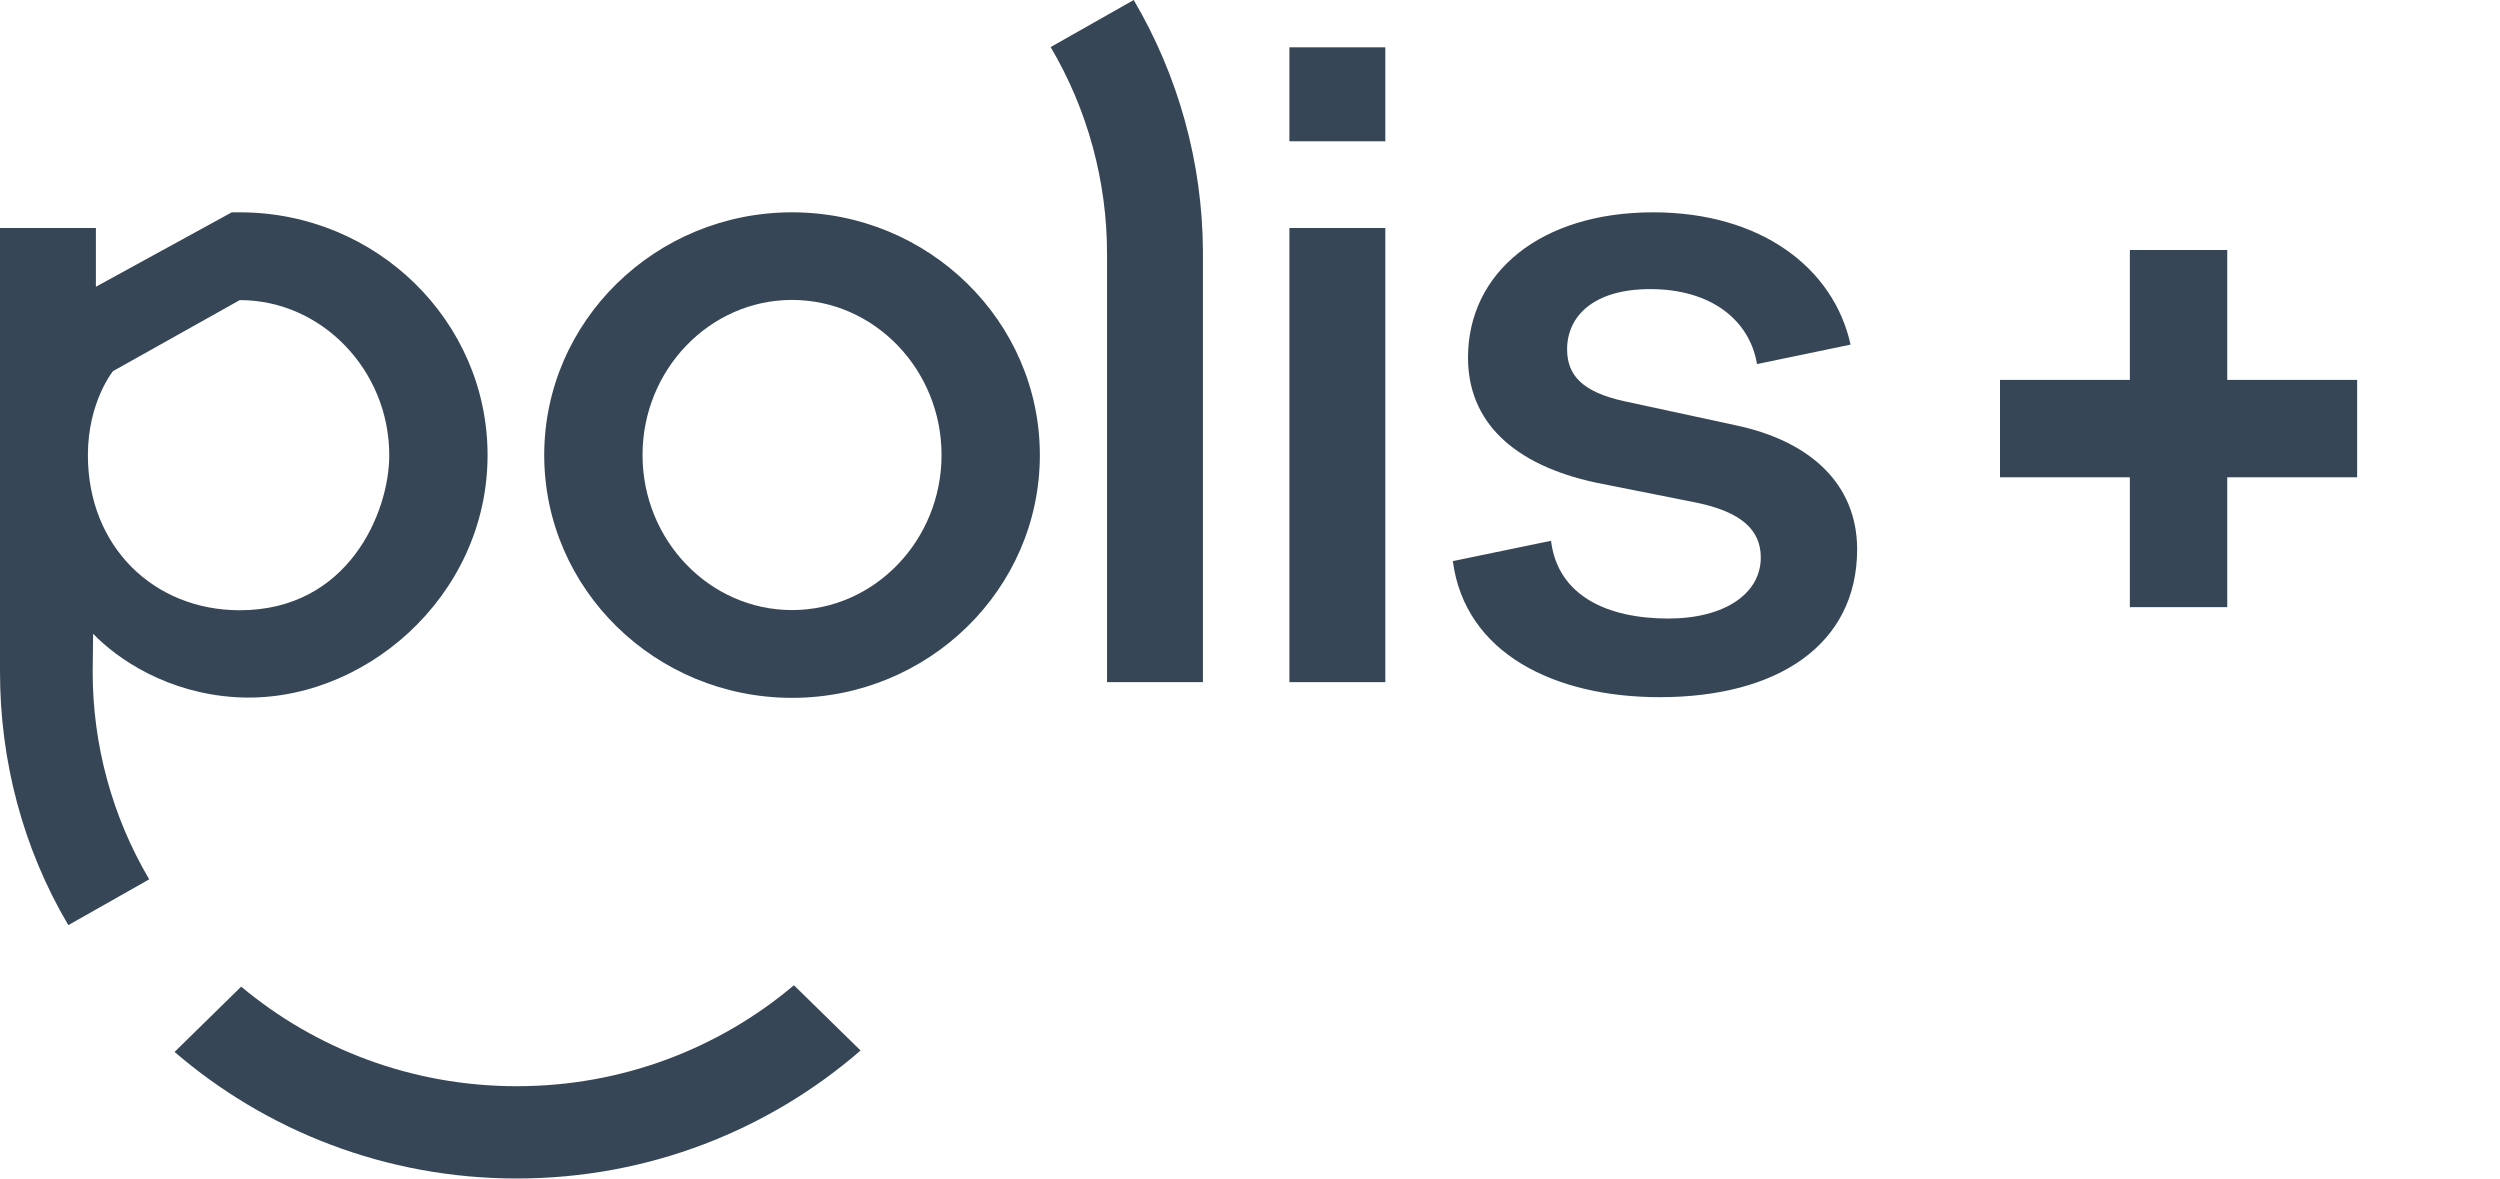 
<svg width="70" height="33" viewBox="0 0 70 33" fill="none" xmlns="http://www.w3.org/2000/svg">
    <path d="M48.586 11.905L45.466 11.231C44.302 10.972 43.879 10.504 43.879 9.78C43.879 8.874 44.593 8.095 46.207 8.095C47.899 8.095 48.985 8.95 49.197 10.194L51.816 9.649C51.341 7.499 49.305 5.945 46.288 5.945C43.14 5.945 41.104 7.63 41.104 10.014C41.104 11.827 42.398 13.019 44.674 13.511L47.53 14.08C48.747 14.339 49.302 14.831 49.302 15.61C49.302 16.619 48.297 17.319 46.71 17.319C44.99 17.319 43.615 16.671 43.429 15.142L40.679 15.711C41.023 18.302 43.535 19.521 46.471 19.521C49.752 19.521 52 18.07 52 15.376C51.997 13.563 50.7 12.346 48.586 11.905Z" fill="#374656"/>
    <path d="M22.177 5.945C18.351 5.945 15.238 8.992 15.238 12.743C15.238 16.494 18.348 19.54 22.177 19.54C26.006 19.54 29.116 16.494 29.116 12.743C29.116 8.992 26.004 5.945 22.177 5.945ZM22.177 17.082C19.872 17.082 17.991 15.132 17.991 12.74C17.991 10.351 19.872 8.398 22.177 8.398C24.483 8.398 26.363 10.349 26.363 12.74C26.363 15.132 24.483 17.082 22.177 17.082Z" fill="#374656"/>
    <path d="M38.789 6.384H36.103V19.1H38.789V6.384Z" fill="#374656"/>
    <path d="M38.789 1.325H36.103V3.956H38.789V1.325Z" fill="#374656"/>
    <path d="M2.607 17.745C3.301 18.466 4.689 19.402 6.595 19.521C10.124 19.742 13.652 16.733 13.652 12.743C13.652 8.994 10.542 5.945 6.713 5.945H6.489L2.685 8.029V6.384H0V18.819C0 21.311 0.646 23.759 1.913 25.904L4.178 24.621C3.143 22.868 2.595 20.86 2.595 18.819L2.607 17.745ZM3.165 10.391L6.713 8.403C9.018 8.403 10.899 10.376 10.899 12.745C10.899 14.346 9.757 17.087 6.713 17.087C4.312 17.087 2.461 15.312 2.461 12.745C2.461 11.253 3.165 10.391 3.165 10.391Z" fill="#374656"/>
    <path d="M33.682 7.024C33.667 4.554 32.998 2.128 31.744 0L29.418 1.318C30.451 3.069 30.997 5.069 30.997 7.103V19.1H33.682V7.024Z" fill="#374656"/>
    <path d="M14.469 30.414C11.525 30.414 8.832 29.363 6.753 27.626L4.888 29.454C7.447 31.658 10.801 32.998 14.469 32.998C18.16 32.998 21.529 31.641 24.096 29.414L22.23 27.587C20.146 29.348 17.436 30.414 14.469 30.414Z" fill="#374656"/>
    <path fill-rule="evenodd" clip-rule="evenodd" d="M66 13.364H56V10.637H66V13.364Z" fill="#374656"/>
    <path fill-rule="evenodd" clip-rule="evenodd" d="M59.636 17L59.636 7L62.363 7L62.363 17L59.636 17Z" fill="#374656"/>
</svg>
